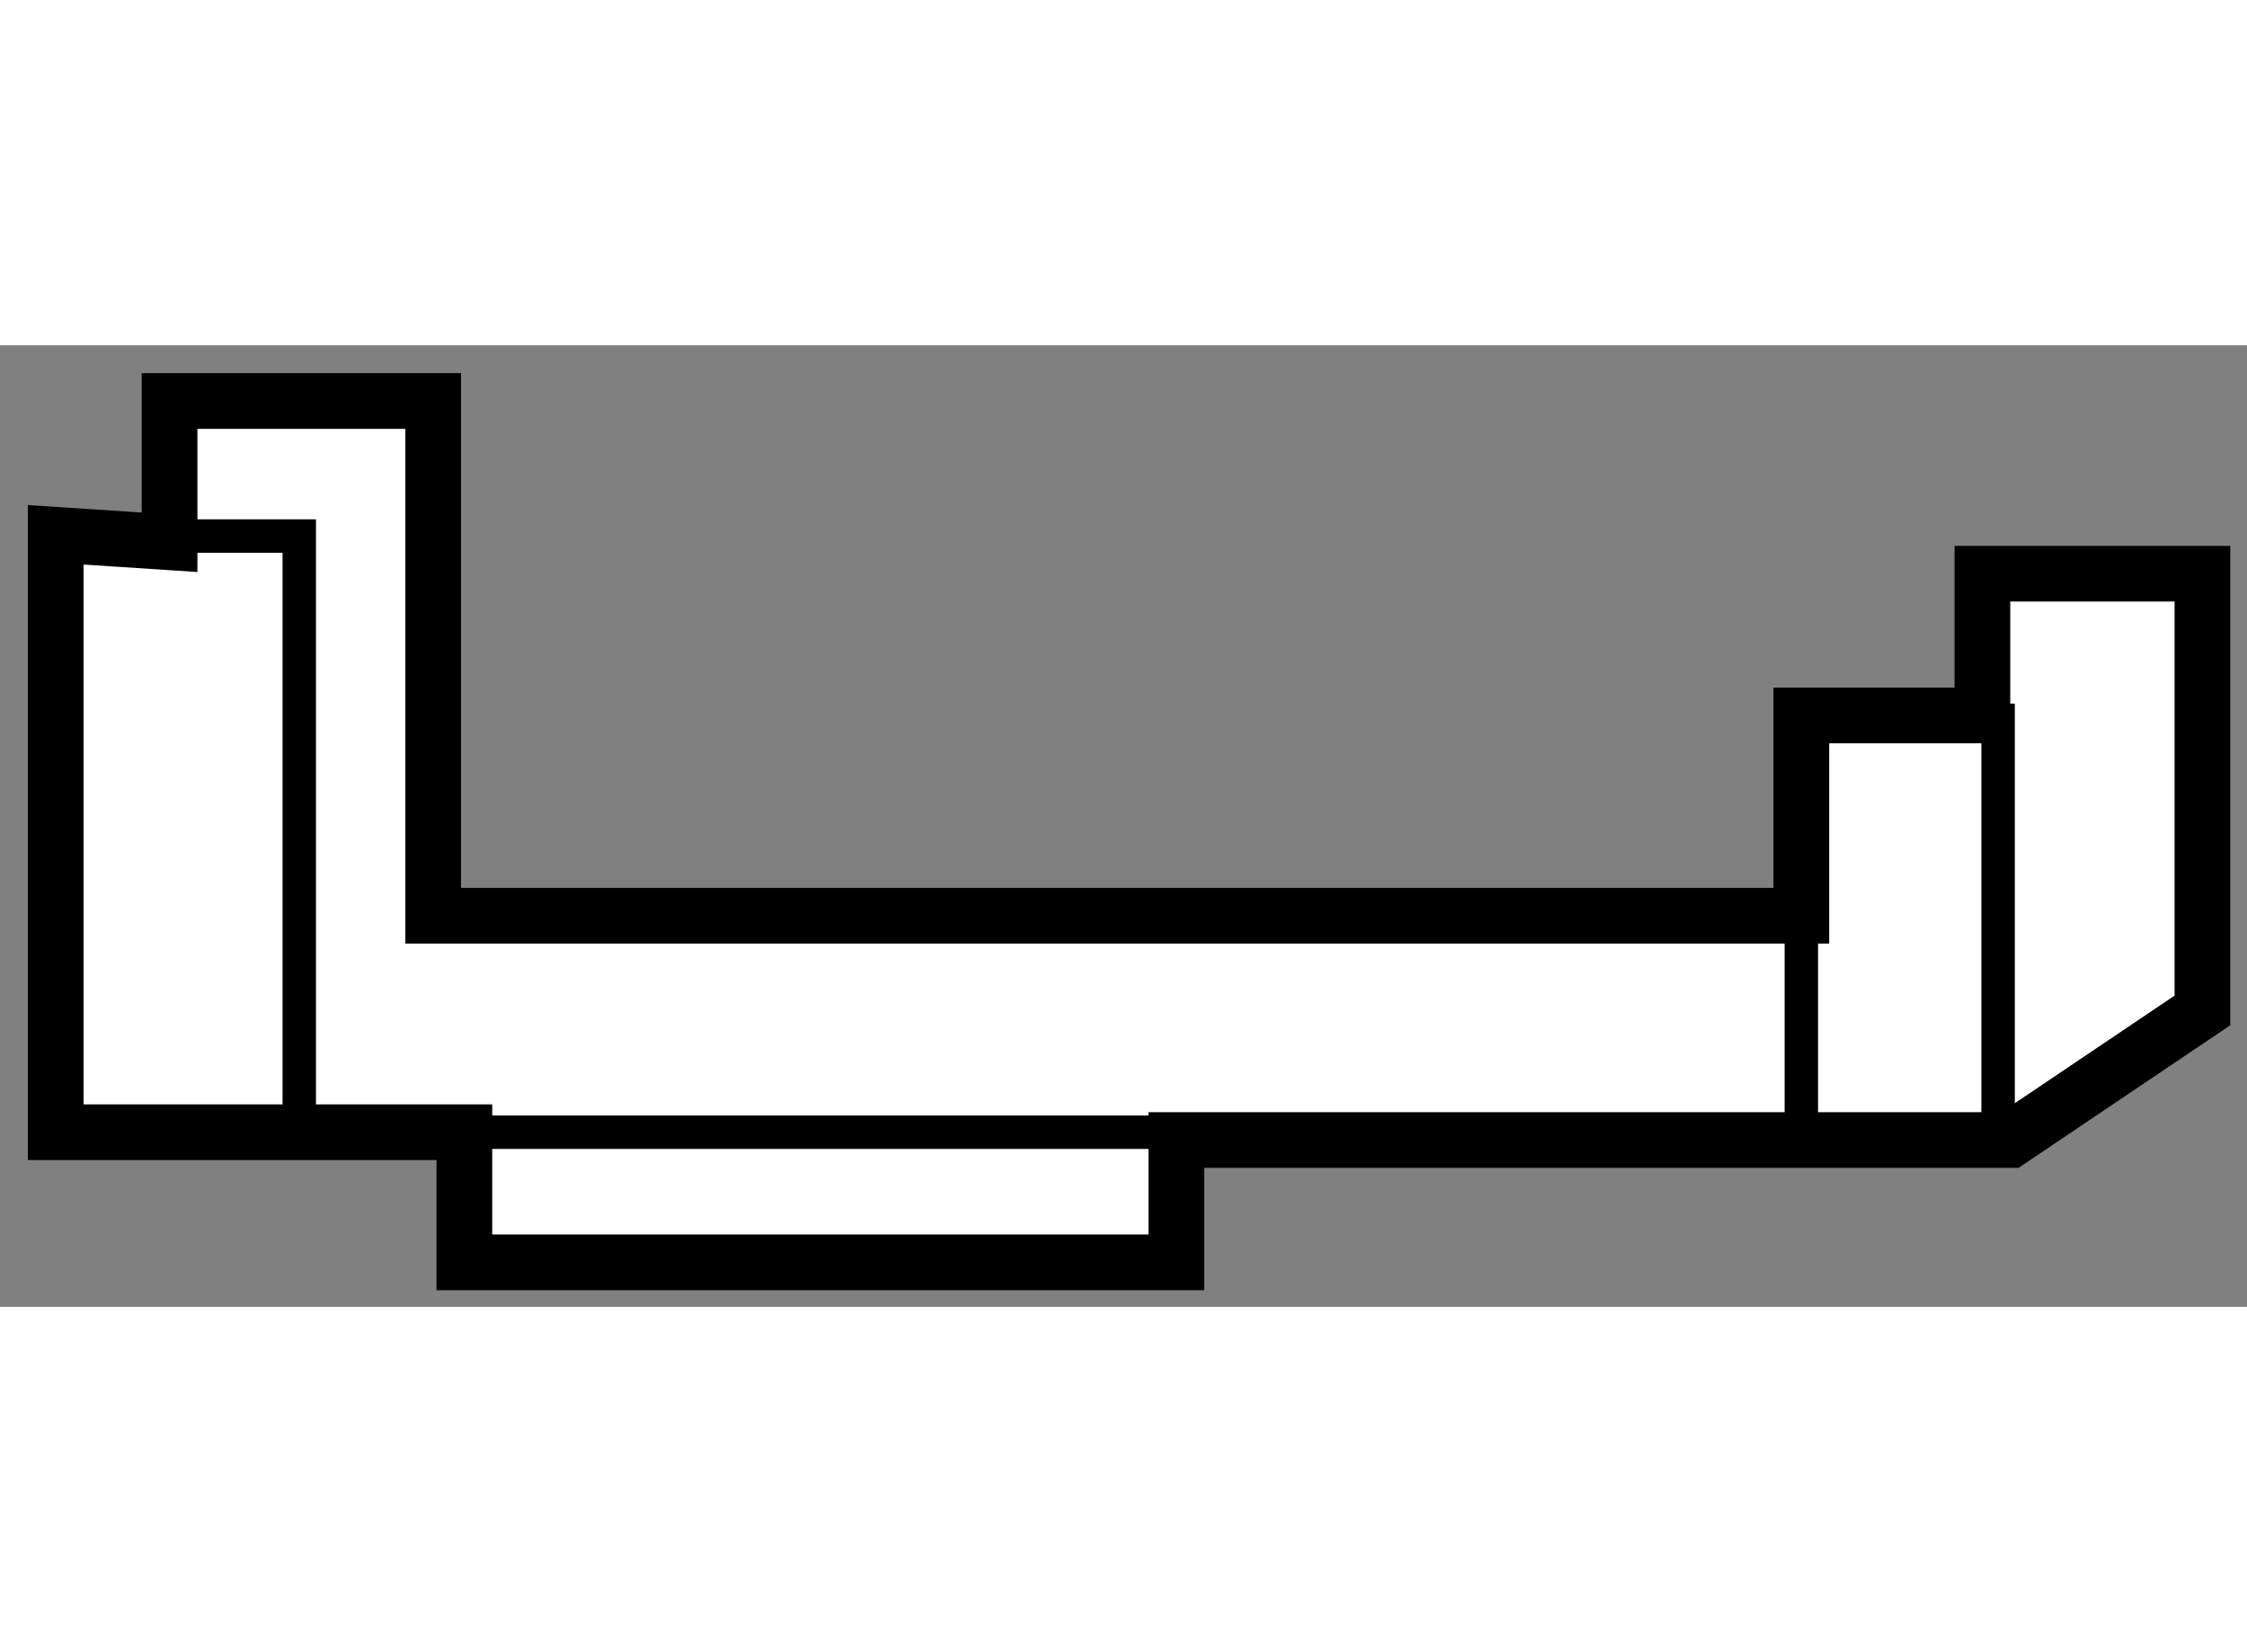 <?xml version="1.0" encoding="utf-8"?>
<!-- Generator: Adobe Illustrator 15.1.0, SVG Export Plug-In . SVG Version: 6.00 Build 0)  -->
<!DOCTYPE svg PUBLIC "-//W3C//DTD SVG 1.1//EN" "http://www.w3.org/Graphics/SVG/1.1/DTD/svg11.dtd">
<svg version="1.1" xmlns="http://www.w3.org/2000/svg" xmlns:xlink="http://www.w3.org/1999/xlink" x="0px" y="0px" width="244.8px"
	 height="180px" viewBox="177.4 132.2 20.168 8.631" enable-background="new 0 0 244.8 180" xml:space="preserve">
	
<rect x="177.4" y="132.2" width="20.168" height="8.631" fill="#808080" stroke="none"/>
	
<g><polygon fill="#FFFFFF" stroke="#000000" stroke-width="0.5" points="177.9,133.901 177.9,139.263 181.568,139.263 
				181.568,140.431 187.958,140.431 187.958,139.333 195.441,139.333 197.168,138.17 197.168,134.25 195.193,134.25 195.193,135.522 
				193.568,135.522 193.568,137.32 181.288,137.32 181.288,132.7 178.922,132.7 178.922,133.968 		"></polygon><polyline fill="none" stroke="#000000" stroke-width="0.3" points="178.066,133.912 180.086,133.912 180.086,139.263 		"></polyline><line fill="none" stroke="#000000" stroke-width="0.3" x1="193.568" y1="137.32" x2="193.568" y2="139.333"></line><line fill="none" stroke="#000000" stroke-width="0.3" x1="195.334" y1="135.416" x2="195.334" y2="139.333"></line><line fill="none" stroke="#000000" stroke-width="0.3" x1="181.463" y1="139.263" x2="187.958" y2="139.263"></line></g>


</svg>